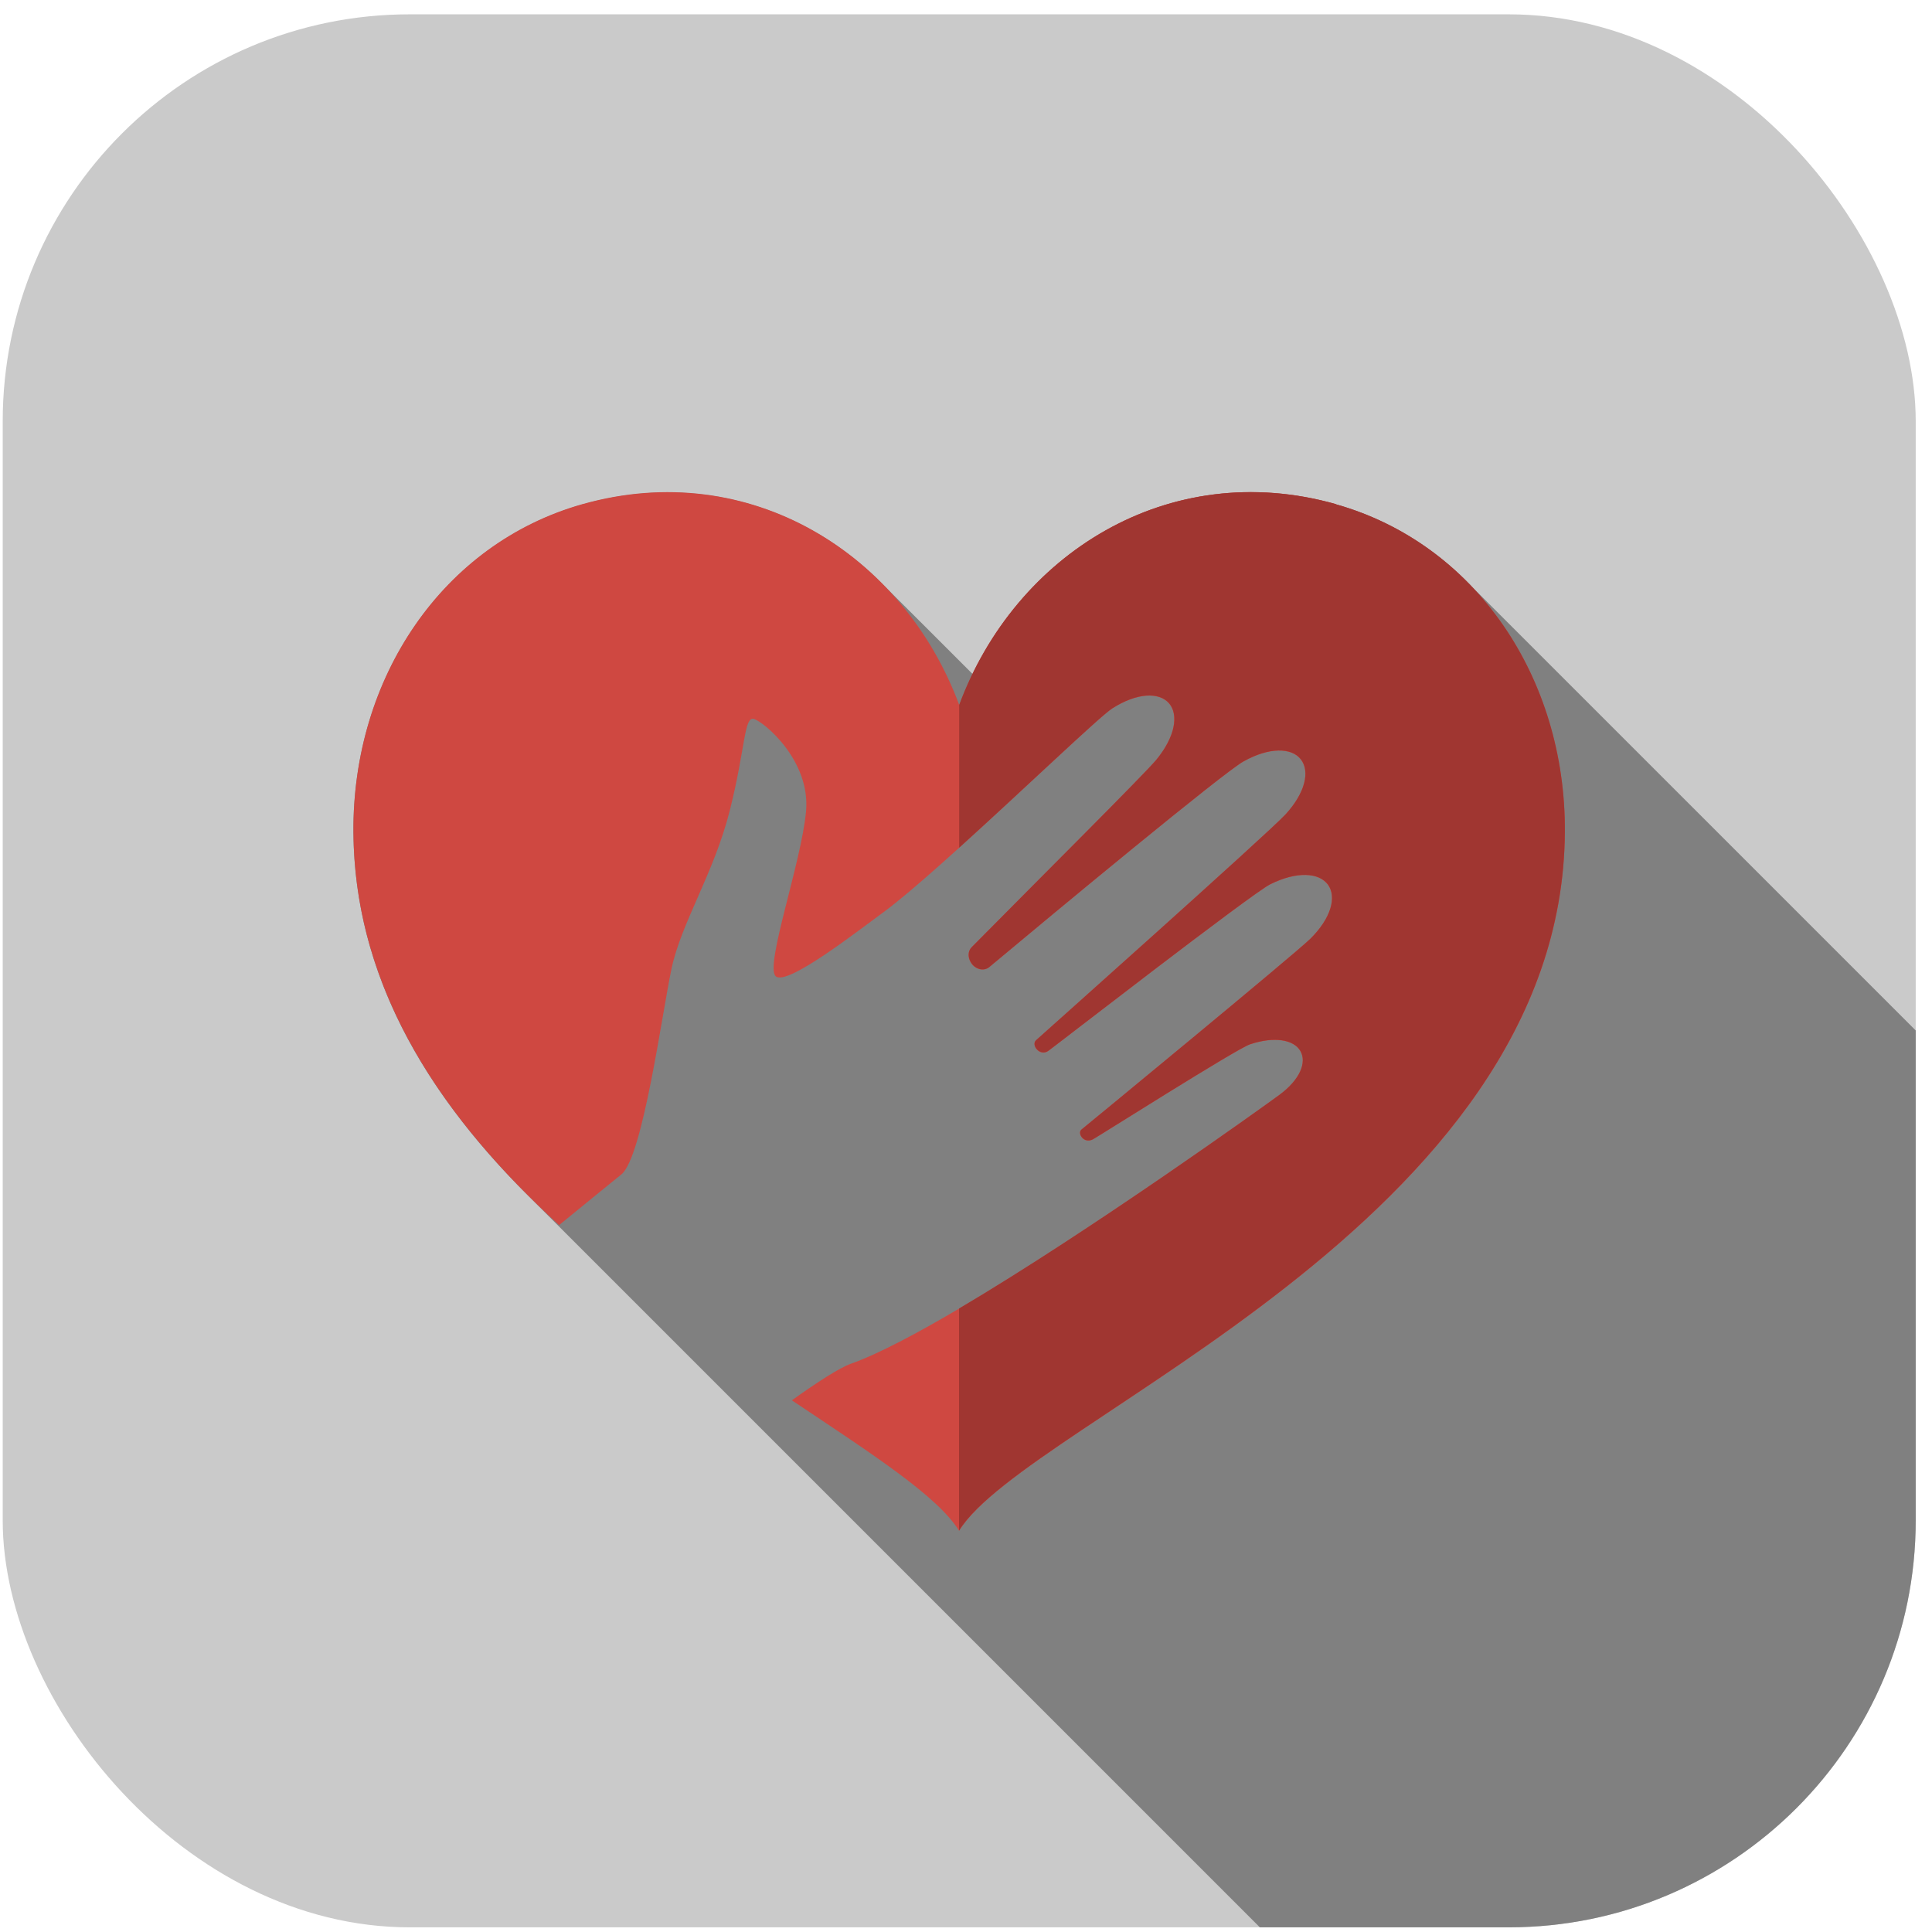 <svg width="89" height="89" viewBox="0 0 89 89" fill="none" xmlns="http://www.w3.org/2000/svg">
<g clip-path="url(#clip0_1_330)">
<path d="M88.25 0.66H0.125V88.785H88.25V0.66Z" fill="#CACACA"/>
<path d="M67.761 26.975C66.078 25.225 63.973 23.915 61.543 23.23C54.365 21.204 47.761 24.943 44.806 31.051C44.775 31.02 40.712 26.957 40.657 26.908C37.217 23.419 32.187 21.724 26.832 23.236C20.406 25.047 16.232 31.222 16.281 38.346C16.33 44.937 19.653 50.328 24.011 54.759C24.053 54.802 49.175 79.923 58.049 88.797H88.25V47.47C88.25 47.47 67.81 27.03 67.761 26.981V26.975Z" fill="#808080"/>
<path d="M61.543 23.224C53.814 21.046 46.758 25.544 44.188 32.477C41.617 25.544 34.561 21.046 26.832 23.224C20.406 25.036 16.232 31.21 16.281 38.334C16.336 45.788 20.577 51.7 25.755 56.436C27.174 55.28 28.313 54.349 28.619 54.105C29.604 53.334 30.485 46.761 30.932 44.637C31.379 42.508 32.89 40.231 33.619 37.336C34.347 34.442 34.273 32.997 34.726 33.12C35.179 33.242 37.346 35.023 37.131 37.379C36.917 39.735 35.228 44.478 35.73 44.968C36.232 45.457 39.512 42.887 40.712 42.012C43.288 40.121 50.405 33.163 51.237 32.636C52.382 31.908 53.392 31.878 53.851 32.404C54.303 32.936 54.132 33.946 53.269 34.999C52.725 35.66 47.939 40.421 44.757 43.64C44.591 43.805 44.573 44.08 44.708 44.319C44.897 44.656 45.307 44.766 45.565 44.558C48.661 41.969 56.347 35.598 57.284 35.078C58.471 34.417 59.493 34.436 59.922 34.986C60.35 35.537 60.13 36.529 59.212 37.526C58.392 38.413 47.969 47.703 47.725 47.924C47.48 48.144 47.896 48.682 48.282 48.419C48.539 48.242 57.645 41.173 58.514 40.739C59.732 40.133 60.754 40.194 61.17 40.757C61.58 41.32 61.323 42.3 60.356 43.254C59.64 43.958 50.014 51.883 49.812 52.042C49.616 52.207 49.916 52.709 50.344 52.489C50.528 52.397 56.947 48.328 57.578 48.113C58.71 47.734 59.603 47.899 59.903 48.425C60.203 48.952 59.879 49.747 58.93 50.445C58.147 51.026 44.212 61.044 39.206 62.819C38.686 63.003 37.694 63.639 36.477 64.508C40.191 66.987 43.215 68.939 44.181 70.518C47.315 65.408 71.959 56.381 72.088 38.346C72.137 31.223 67.963 25.048 61.537 23.236L61.543 23.224Z" fill="#CF4841"/>
<path d="M61.542 23.223C53.813 21.044 46.757 25.543 44.186 32.476V39.049C47.173 36.35 50.673 32.99 51.242 32.629C52.387 31.901 53.397 31.87 53.856 32.397C54.309 32.929 54.137 33.939 53.274 34.992C52.73 35.652 47.944 40.414 44.762 43.633C44.596 43.798 44.578 44.073 44.713 44.312C44.902 44.648 45.312 44.759 45.569 44.551C48.666 41.962 56.352 35.591 57.289 35.071C58.476 34.41 59.498 34.428 59.926 34.979C60.355 35.53 60.135 36.521 59.217 37.519C58.397 38.406 47.974 47.696 47.73 47.916C47.485 48.137 47.901 48.675 48.287 48.412C48.544 48.235 57.65 41.166 58.519 40.732C59.737 40.126 60.759 40.187 61.175 40.75C61.585 41.313 61.328 42.292 60.361 43.247C59.645 43.951 50.019 51.876 49.817 52.035C49.621 52.2 49.921 52.702 50.349 52.482C50.533 52.39 56.952 48.32 57.583 48.106C58.715 47.727 59.608 47.892 59.908 48.418C60.208 48.945 59.884 49.74 58.935 50.438C58.348 50.872 50.263 56.686 44.18 60.279V70.511C47.314 65.401 71.958 56.374 72.087 38.339C72.135 31.216 67.962 25.041 61.536 23.229L61.542 23.223Z" fill="#A03631"/>
</g>
<defs>
<clipPath id="clip0_1_330">
<rect x="0.125" y="0.66" width="88.125" height="88.125" rx="18.75" fill="white"/>
</clipPath>
</defs>
</svg>
